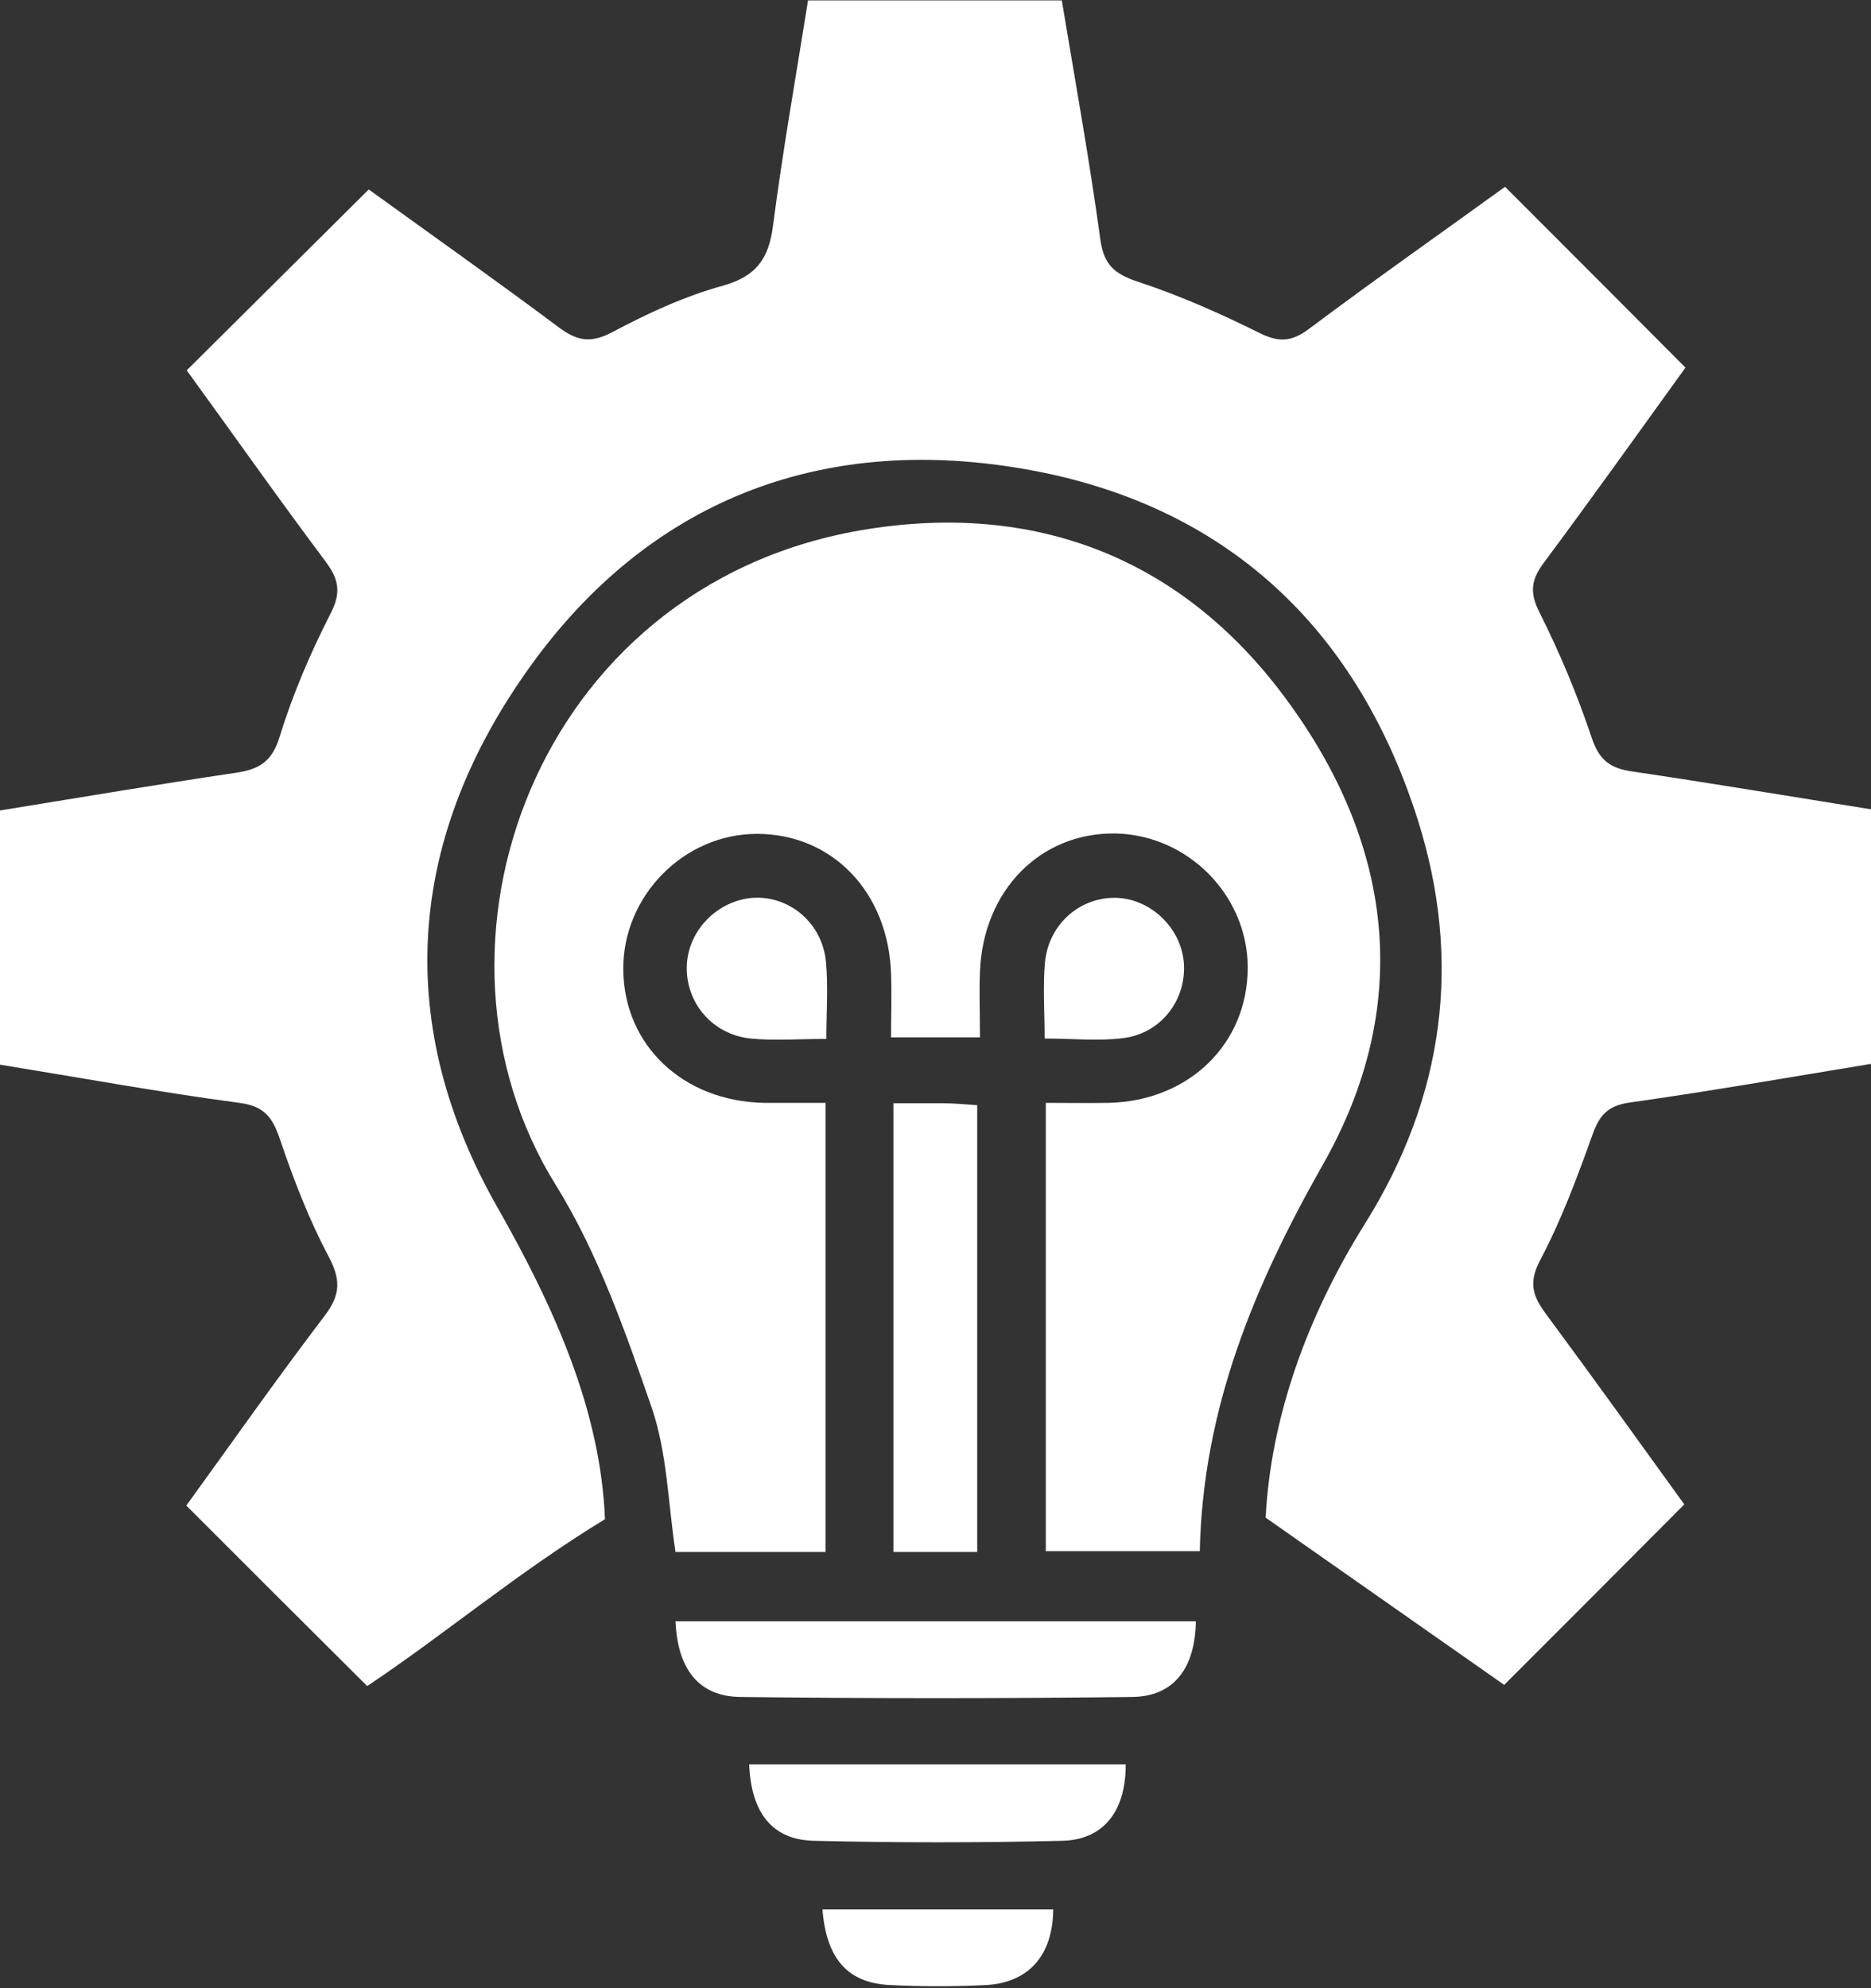<svg xmlns="http://www.w3.org/2000/svg" width="48" height="51" viewBox="0 0 48 51" fill="none"><rect x="0" y="0" width="48" height="51" fill="#333333" stroke="none"/><g clip-path="url(#clip0_74_1030)"><path d="M17.32 41.59H30.68C30.66 42.8 30.11 43.52 29.04 43.53C25.69 43.57 22.34 43.57 19 43.53C17.93 43.52 17.38 42.82 17.33 41.58L17.32 41.59Z" fill="white"></path><path d="M38.61 4.79C40.16 6.34 41.68 7.86 43.24 9.43C42.07 11.05 40.86 12.75 39.61 14.43C39.29 14.86 39.23 15.18 39.49 15.7C40.01 16.73 40.46 17.81 40.83 18.91C41.02 19.49 41.3 19.71 41.88 19.79C43.91 20.09 45.93 20.43 48 20.76V27.29C45.93 27.63 43.88 27.99 41.82 28.28C41.24 28.36 41.03 28.61 40.85 29.12C40.46 30.21 40.05 31.31 39.51 32.33C39.21 32.9 39.32 33.24 39.65 33.69C40.87 35.34 42.07 37.01 43.21 38.59C41.67 40.14 40.15 41.66 38.59 43.22C36.68 41.88 34.65 40.46 32.47 38.93C32.6 36.4 33.51 33.79 35.03 31.37C37.05 28.13 37.52 24.65 36.37 21.02C34.75 15.93 31.23 12.79 25.97 11.98C20.8 11.18 16.45 12.99 13.45 17.31C10.44 21.63 10.11 26.3 12.75 30.95C14.23 33.55 15.41 36.19 15.52 38.97C13.3 40.32 11.4 41.93 9.42 43.25C7.87 41.71 6.35 40.19 4.78 38.62C5.91 37.06 7.09 35.38 8.33 33.75C8.75 33.2 8.74 32.81 8.42 32.21C7.91 31.25 7.52 30.22 7.17 29.19C6.98 28.64 6.76 28.37 6.14 28.29C4.11 28.02 2.09 27.65 0 27.31V20.79C2.03 20.46 4.05 20.12 6.07 19.82C6.67 19.73 6.99 19.52 7.18 18.88C7.51 17.81 7.96 16.76 8.47 15.76C8.76 15.21 8.7 14.87 8.35 14.4C7.12 12.76 5.94 11.08 4.79 9.5C6.34 7.96 7.86 6.45 9.46 4.86C10.98 5.96 12.68 7.16 14.34 8.4C14.81 8.75 15.16 8.81 15.71 8.52C16.61 8.04 17.56 7.6 18.54 7.33C19.4 7.09 19.72 6.64 19.83 5.8C20.08 3.87 20.42 1.96 20.73 0.01H27.24C27.58 2.06 27.95 4.1 28.23 6.15C28.32 6.8 28.6 7.03 29.2 7.23C30.27 7.58 31.3 8.04 32.31 8.54C32.81 8.79 33.14 8.77 33.59 8.43C35.26 7.18 36.97 5.98 38.6 4.8L38.61 4.79Z" fill="white"></path><path d="M25.14 26.61H22.86C22.86 26.06 22.88 25.52 22.86 24.98C22.79 22.88 21.35 21.39 19.42 21.39C17.54 21.39 15.97 22.99 15.99 24.88C16.01 26.82 17.53 28.25 19.6 28.29C20.11 28.29 20.61 28.29 21.18 28.29V39.81H17.33C17.14 38.58 17.12 37.28 16.72 36.11C16.04 34.15 15.34 32.14 14.26 30.4C10.45 24.28 13.74 15.07 22.04 13.61C26.57 12.82 30.42 14.33 33.11 18.09C35.76 21.77 36.23 25.84 33.94 29.87C32.19 32.96 30.86 36.11 30.78 39.79H26.83V28.29C27.39 28.29 27.92 28.3 28.45 28.29C30.51 28.24 32.01 26.77 32.01 24.82C32.01 22.97 30.48 21.42 28.62 21.38C26.69 21.35 25.22 22.84 25.14 24.93C25.12 25.47 25.14 26.01 25.14 26.6V26.61Z" fill="white"></path><path d="M22.92 28.3C23.4 28.3 23.8 28.3 24.21 28.3C24.48 28.3 24.75 28.33 25.07 28.35V39.81H22.92V28.31V28.3Z" fill="white"></path><path d="M28.88 45.27C28.88 46.46 28.31 47.2 27.24 47.22C25.12 47.27 23 47.27 20.89 47.22C19.82 47.2 19.27 46.51 19.22 45.26H28.88V45.27Z" fill="white"></path><path d="M26.8 26.64C26.8 25.94 26.75 25.3 26.81 24.67C26.91 23.71 27.69 23.03 28.59 23.03C29.49 23.03 30.29 23.78 30.37 24.68C30.45 25.63 29.8 26.51 28.81 26.63C28.18 26.71 27.53 26.64 26.79 26.64H26.8Z" fill="white"></path><path d="M21.2 26.65C20.47 26.65 19.86 26.7 19.26 26.64C18.27 26.54 17.58 25.71 17.62 24.76C17.66 23.85 18.42 23.09 19.33 23.03C20.26 22.98 21.1 23.68 21.19 24.68C21.25 25.31 21.2 25.95 21.2 26.64V26.65Z" fill="white"></path><path d="M27.02 48.98C27.01 50.15 26.4 50.86 25.29 50.92C24.47 50.96 23.65 50.96 22.84 50.92C21.75 50.87 21.2 50.25 21.1 48.98H27.03H27.02Z" fill="white"></path></g><defs><clipPath id="clip0_74_1030"><rect width="48" height="50.95" fill="white"></rect></clipPath></defs></svg>